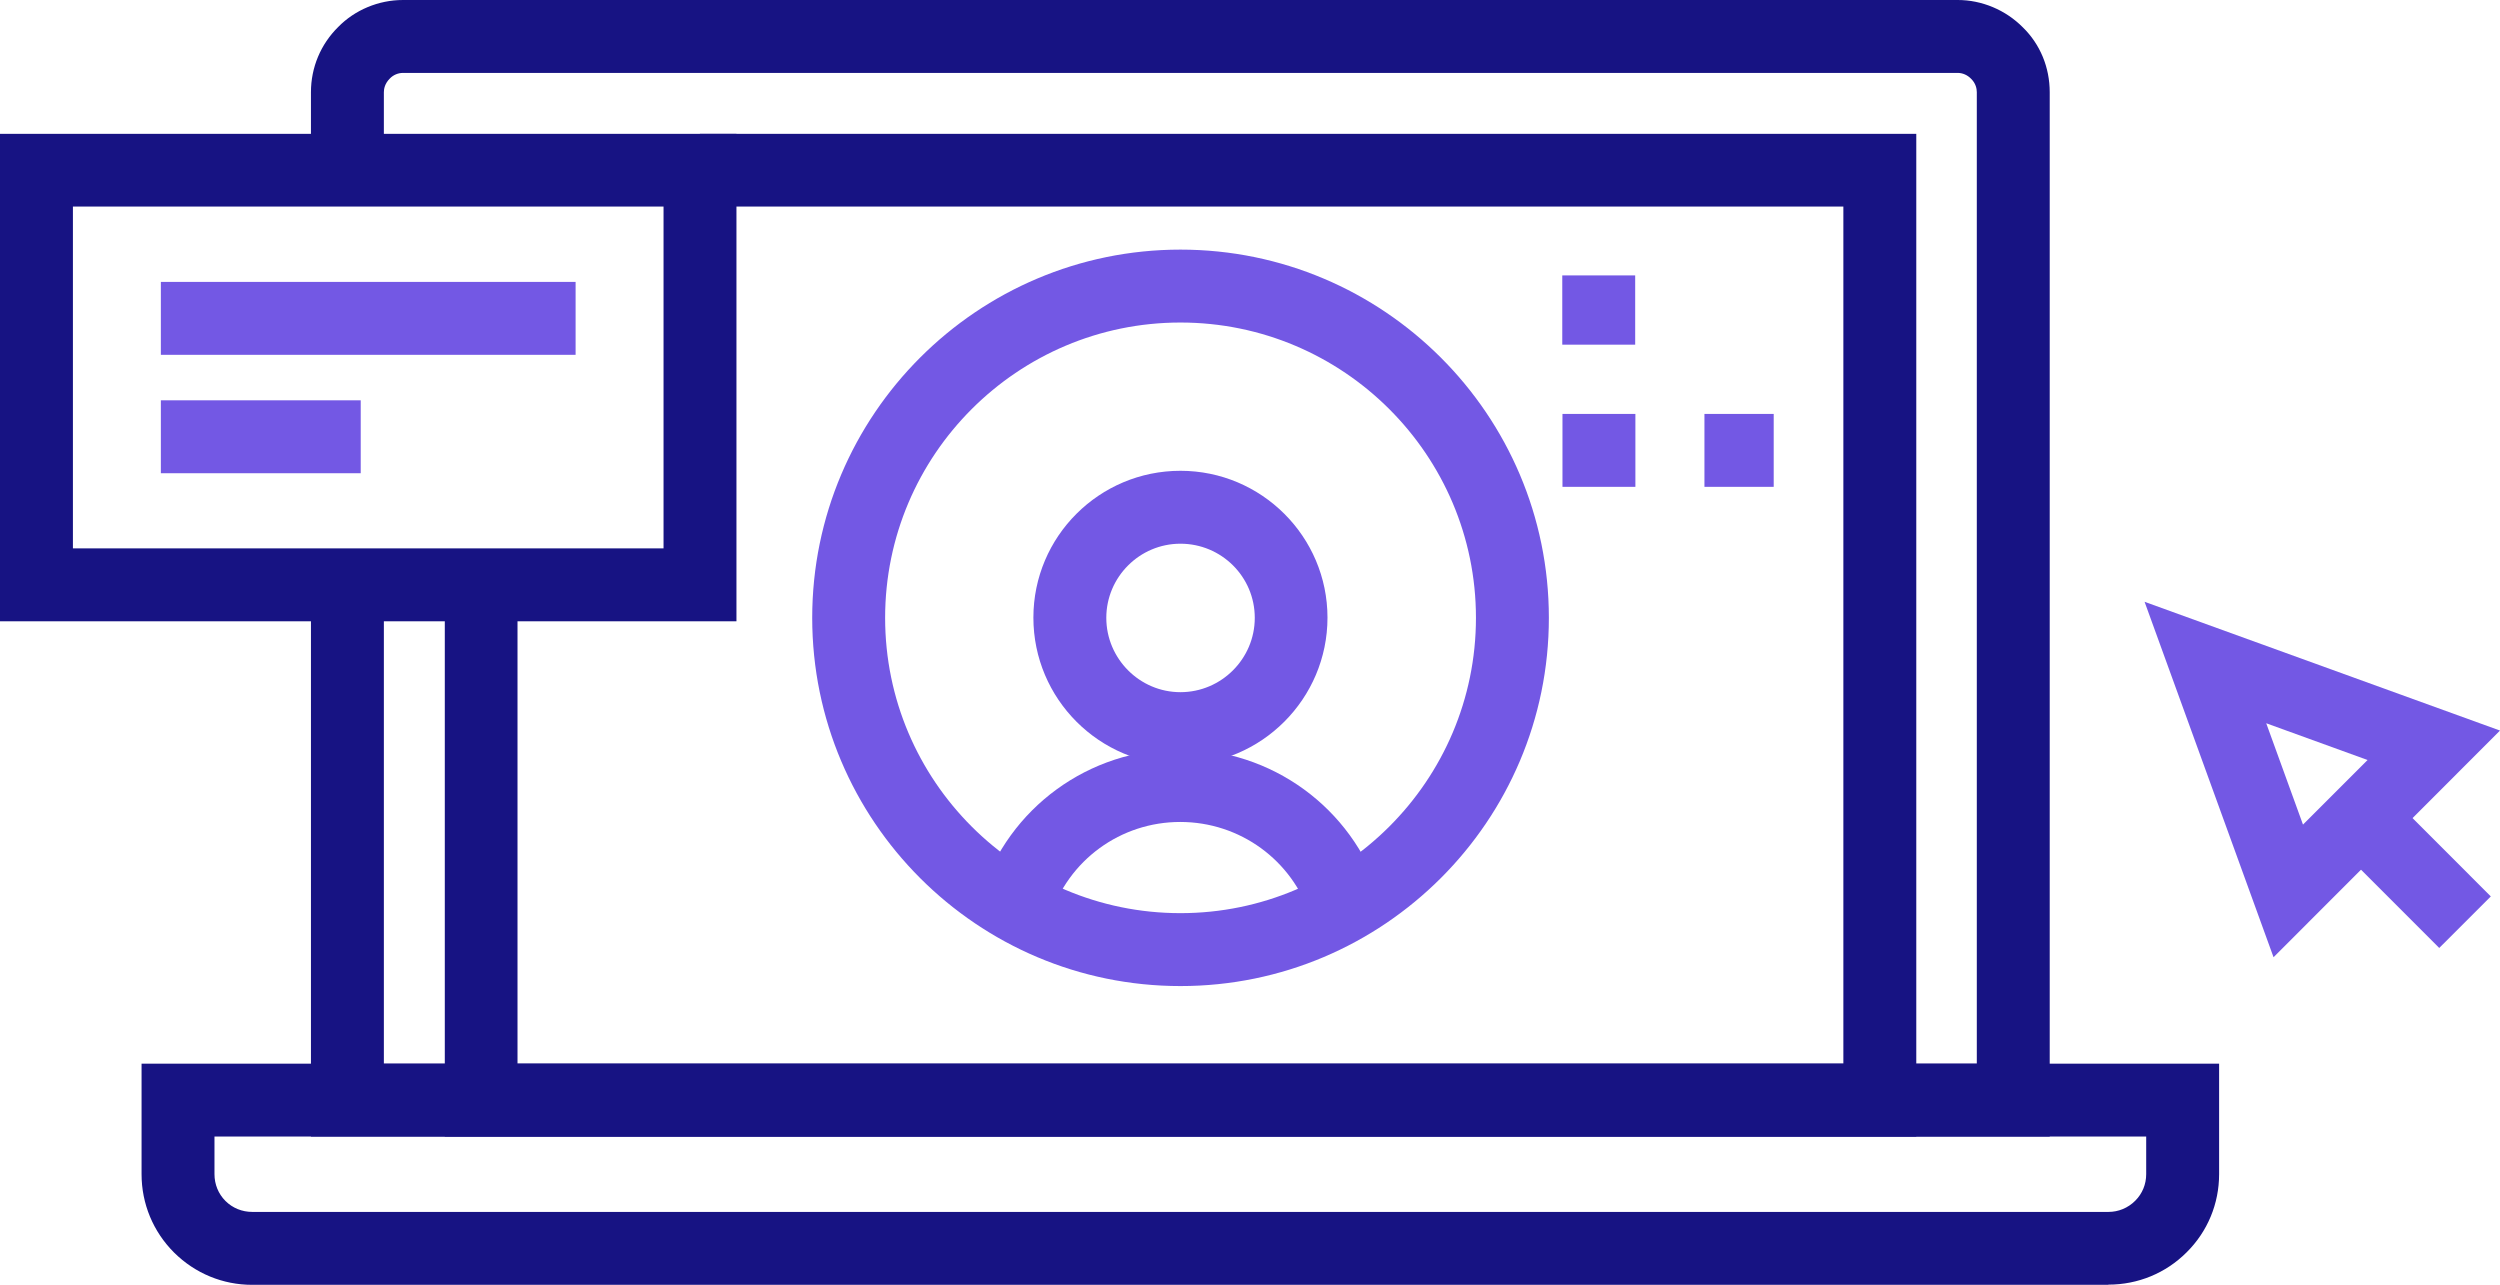 <?xml version="1.0" encoding="UTF-8"?><svg id="Layer_1" xmlns="http://www.w3.org/2000/svg" viewBox="0 0 123.09 63.26"><g><path d="M100.92,55.96H15.31V28.79h3.59v23.58H97.33V4.54c0-.17-.05-.43-.27-.65-.19-.2-.43-.3-.67-.3H19.84c-.24,0-.48,.1-.65,.28-.24,.24-.29,.5-.29,.67v3.84h-3.59v-3.84c0-1.22,.48-2.36,1.34-3.21,.82-.84,1.99-1.33,3.19-1.33H96.39c1.19,0,2.36,.49,3.21,1.35,.85,.83,1.32,1.97,1.32,3.19V55.96Z" style="fill:#171383;"/><polygon points="94.35 55.96 21.9 55.96 21.9 28.8 25.48 28.8 25.48 52.38 90.76 52.38 90.76 10.17 34.46 10.17 34.46 6.59 94.35 6.59 94.35 55.96" style="fill:#171383;"/><g><path d="M58.12,48.55c-10,0-18.13-8.13-18.13-18.13s8.13-18.13,18.13-18.13,18.14,8.13,18.14,18.13-8.14,18.13-18.14,18.13Zm0-32.67c-8.02,0-14.54,6.52-14.54,14.54s6.52,14.54,14.54,14.54,14.55-6.52,14.55-14.54-6.53-14.54-14.55-14.54Z" style="fill:#7358e4;"/><g><path d="M58.12,37.66c-3.99,0-7.24-3.25-7.24-7.25s3.25-7.23,7.24-7.23,7.24,3.24,7.24,7.23-3.25,7.25-7.24,7.25Zm0-10.89c-2.01,0-3.65,1.64-3.65,3.65s1.64,3.66,3.65,3.66,3.66-1.64,3.66-3.66-1.64-3.65-3.66-3.65Z" style="fill:#7358e4;"/><path d="M51.71,45.14l-3.42-1.09c1.37-4.28,5.32-7.16,9.82-7.16s8.45,2.87,9.83,7.15l-3.41,1.1c-.9-2.79-3.48-4.67-6.42-4.67s-5.51,1.88-6.41,4.67Z" style="fill:#7358e4;"/></g></g><path d="M103.81,63.26H12.42c-1.45,0-2.81-.56-3.85-1.59-1.03-1.03-1.6-2.4-1.6-3.86v-5.44H109.26v5.44c0,1.46-.57,2.83-1.6,3.85-1.03,1.03-2.4,1.59-3.85,1.59ZM10.56,55.96v1.85c0,.5,.19,.97,.54,1.32,.35,.35,.82,.54,1.32,.54H103.81c.49,0,.96-.19,1.32-.55,.35-.35,.54-.81,.54-1.31v-1.85H10.56Z" style="fill:#171383;"/></g><g><g><rect x="7.92" y="19.71" width="9.84" height="3.59" style="fill:#7358e4;"/><rect x="7.92" y="13.88" width="20.42" height="3.59" style="fill:#7358e4;"/></g><path d="M36.26,30.59H0V6.59H36.26V30.59ZM3.59,27h29.08V10.17H3.59V27Z" style="fill:#171383;"/></g><g><rect x="117.01" y="39.22" width="3.59" height="7.24" transform="translate(4.49 96.52) rotate(-44.98)" style="fill:#7358e4;"/><path d="M111.94,47.13l-6.35-17.5,17.5,6.34-11.15,11.16Zm-.36-11.52l1.81,4.99,3.18-3.18-4.99-1.81Z" style="fill:#7358e4;"/></g><g><rect x="76.93" y="20.38" width="3.59" height="3.59" style="fill:#7358e4;"/><path d="M87.33,23.97h-3.41v-3.59h3.41v3.59Z" style="fill:#7358e4;"/><path d="M80.51,16.97h-3.59v-3.41h3.59v3.41Z" style="fill:#7358e4;"/></g></svg>
